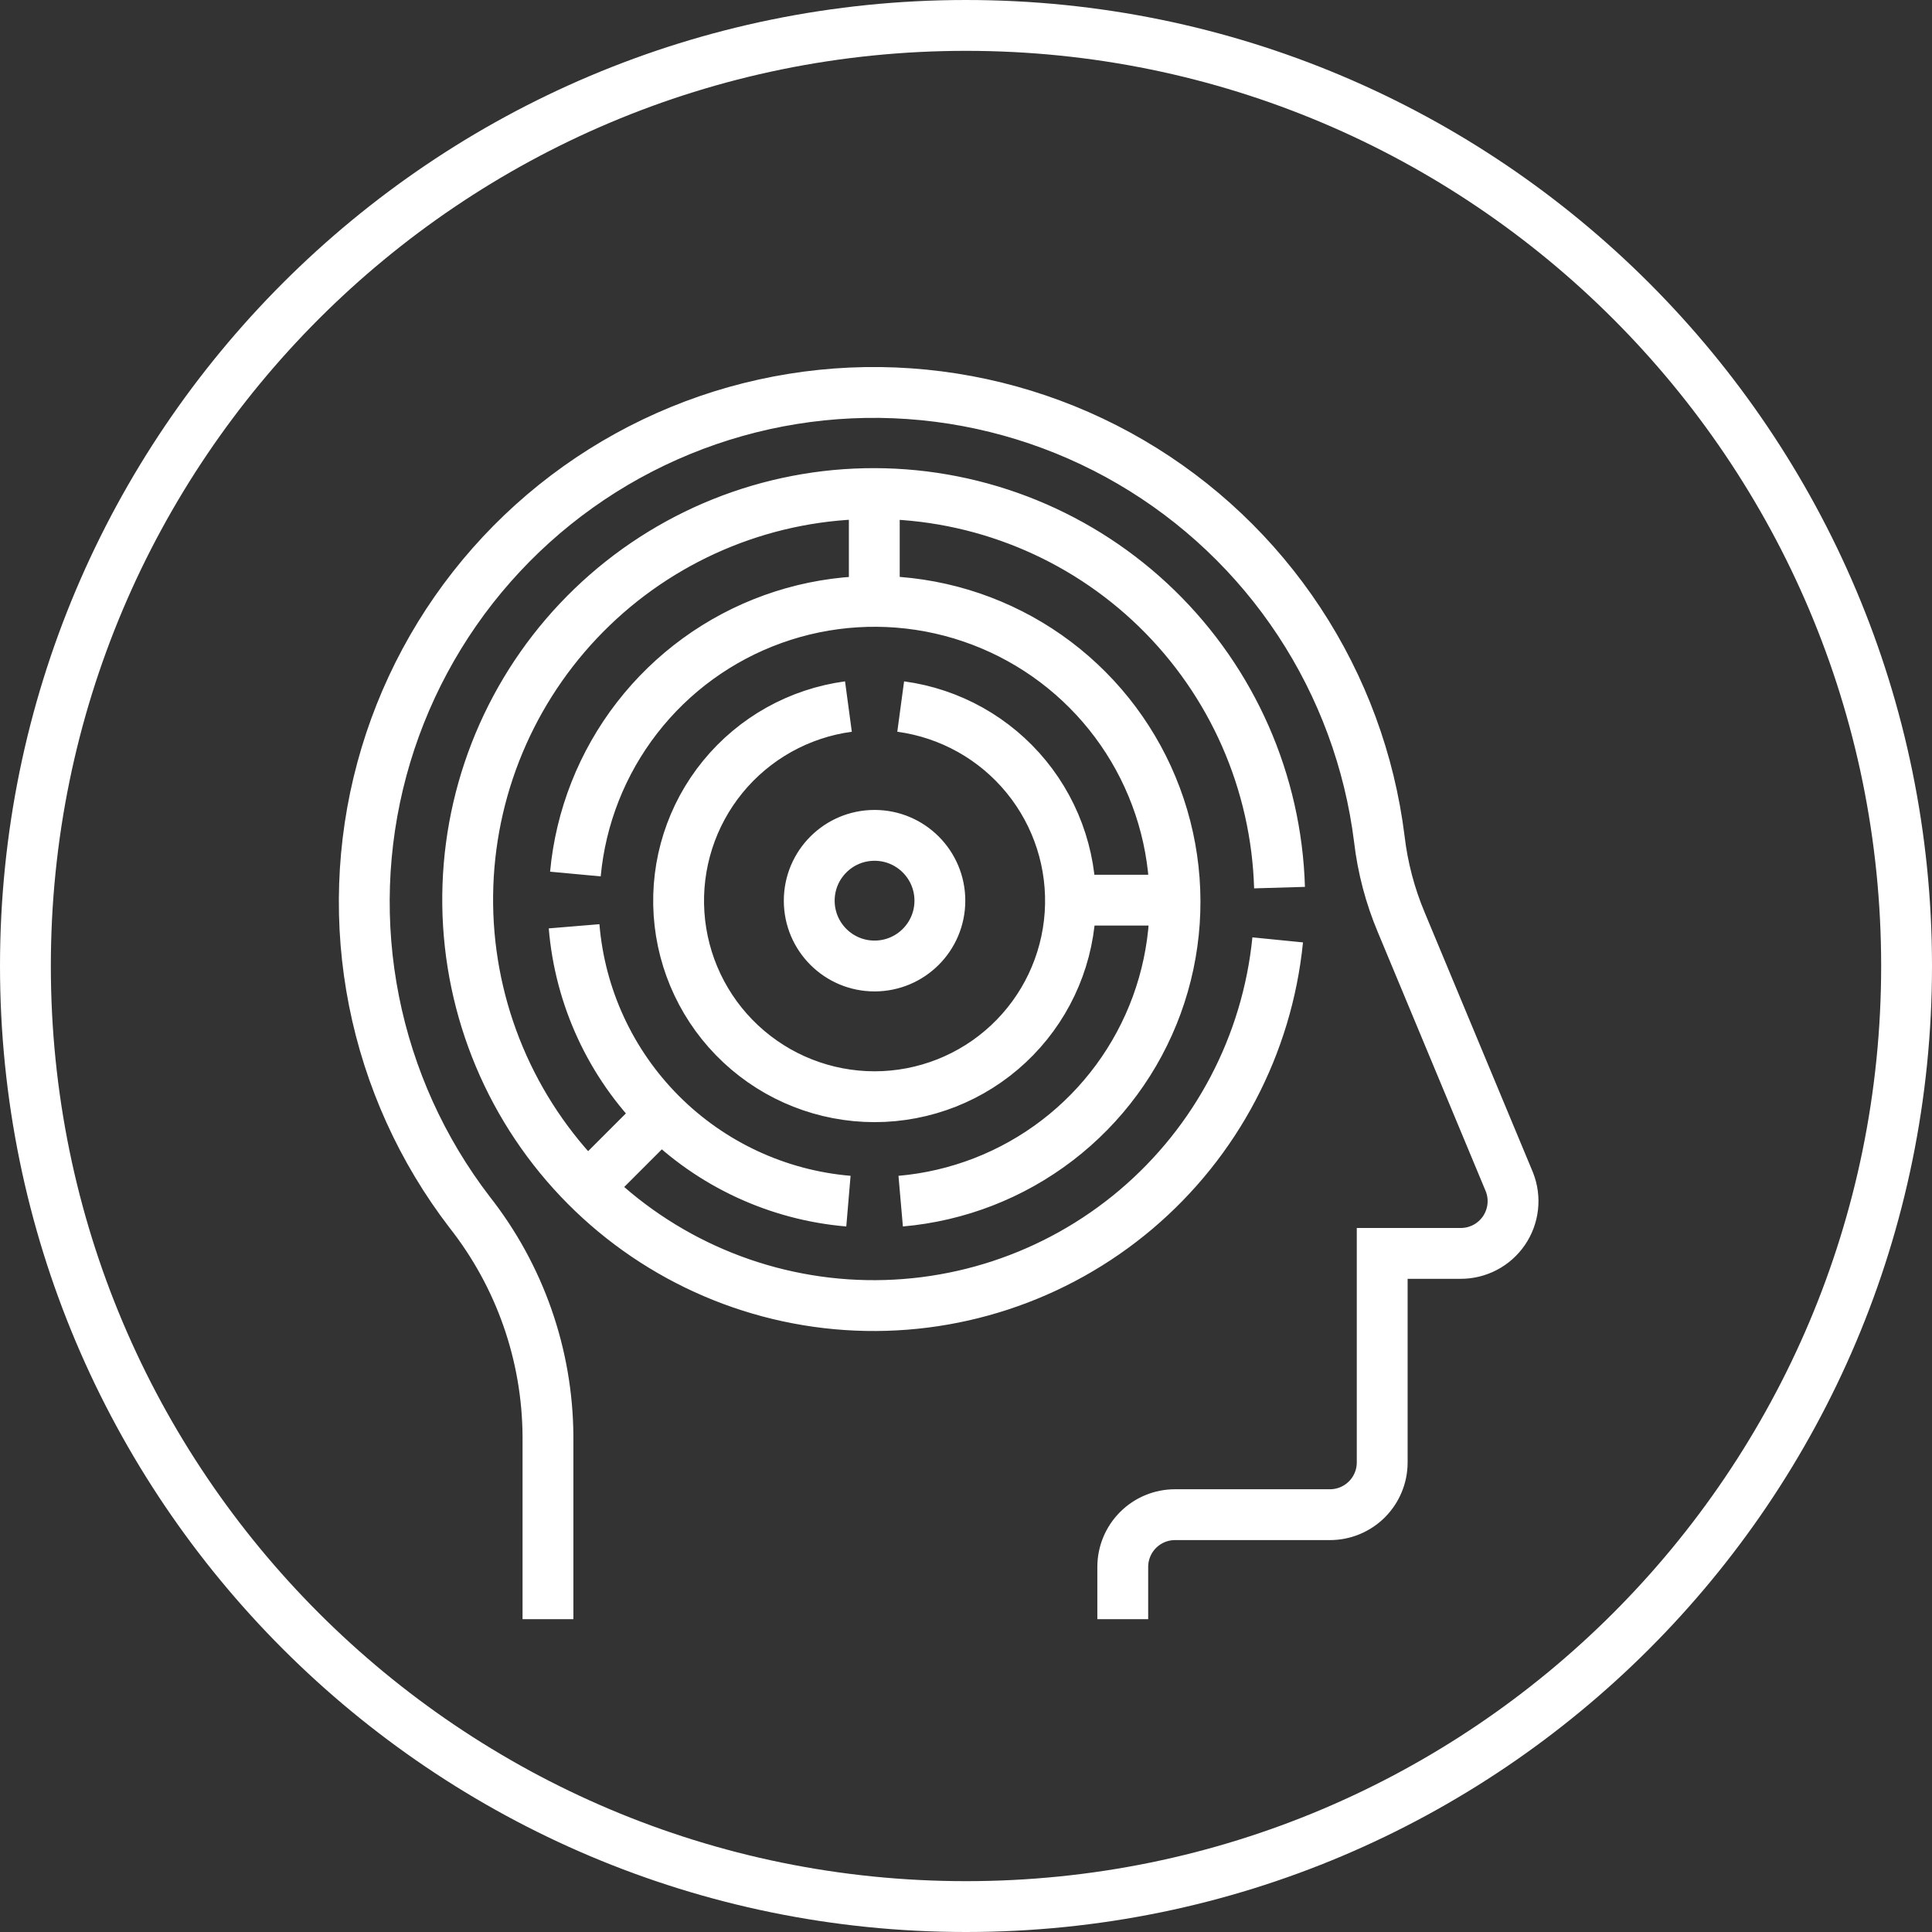 <?xml version="1.0" encoding="UTF-8"?> <svg xmlns="http://www.w3.org/2000/svg" width="228" height="228" viewBox="0 0 228 228" fill="none"><rect x="0" y="0" width="228" height="228" fill="#333333" stroke="none"/> <path d="M64.667 191.083V169.5C64.611 159.898 61.356 150.589 55.417 143.045C49.791 135.714 45.93 127.186 44.134 118.121C42.339 109.056 42.657 99.7 45.064 90.778C47.471 81.856 51.901 73.609 58.013 66.678C64.123 59.746 71.75 54.316 80.3 50.81C88.849 47.303 98.092 45.815 107.31 46.46C116.529 47.105 125.474 49.866 133.452 54.529C141.43 59.192 148.226 65.631 153.312 73.346C158.398 81.061 161.637 89.845 162.778 99.015C163.174 102.399 164.046 105.71 165.368 108.851L178.133 139.499C178.501 140.436 178.633 141.448 178.519 142.448C178.405 143.448 178.048 144.405 177.48 145.235C176.911 146.065 176.148 146.744 175.257 147.211C174.366 147.678 173.374 147.921 172.367 147.917H163.117V172.583C163.117 174.219 162.468 175.787 161.311 176.944C160.155 178.1 158.586 178.75 156.951 178.75H138.667C137.031 178.75 135.463 179.4 134.306 180.556C133.15 181.713 132.5 183.281 132.5 184.917V191.083M150.784 110.917C149.549 123.296 143.548 134.709 134.05 142.744C124.552 150.778 112.301 154.803 99.888 153.968C87.476 153.132 75.875 147.502 67.539 138.267C59.203 129.033 54.785 116.918 55.22 104.485C55.655 92.052 60.909 80.275 69.87 71.646C78.832 63.017 90.798 58.212 103.238 58.246C115.679 58.28 127.618 63.152 136.532 71.831C145.445 80.51 150.634 92.315 151 104.75M67.904 103.147C68.528 96.433 71.052 90.037 75.181 84.708C79.311 79.379 84.874 75.337 91.219 73.057C97.564 70.777 104.427 70.353 111.004 71.835C117.581 73.316 123.6 76.643 128.354 81.423C133.108 86.204 136.4 92.241 137.845 98.826C139.29 105.412 138.827 112.272 136.512 118.604C134.196 124.936 130.123 130.477 124.771 134.576C119.418 138.676 113.008 141.164 106.292 141.75M67.75 109.313C68.442 117.674 72.073 125.52 78 131.458C83.927 137.396 91.765 141.042 100.125 141.75M106.292 83.382C112.105 84.165 117.404 87.127 121.115 91.669C124.827 96.211 126.674 101.994 126.282 107.846C125.89 113.699 123.288 119.184 119.004 123.19C114.72 127.197 109.074 129.426 103.208 129.426C97.343 129.426 91.696 127.197 87.412 123.19C83.128 119.184 80.527 113.699 80.135 107.846C79.743 101.994 81.59 96.211 85.301 91.669C89.013 87.127 94.312 84.165 100.125 83.382M103.178 58.5V70.833M78.141 131.359L69.415 140.085M138.667 106.23H126.333M110.917 106.292C110.917 110.549 107.466 114 103.208 114C98.951 114 95.5 110.549 95.5 106.292C95.5 102.034 98.951 98.583 103.208 98.583C107.466 98.583 110.917 102.034 110.917 106.292ZM225 114C225 175.304 175.304 225 114 225C52.696 225 3 175.304 3 114C3 52.696 52.696 3 114 3C175.304 3 225 52.696 225 114Z" stroke="white" stroke-width="6" stroke-miterlimit="10"></path> </svg> 
